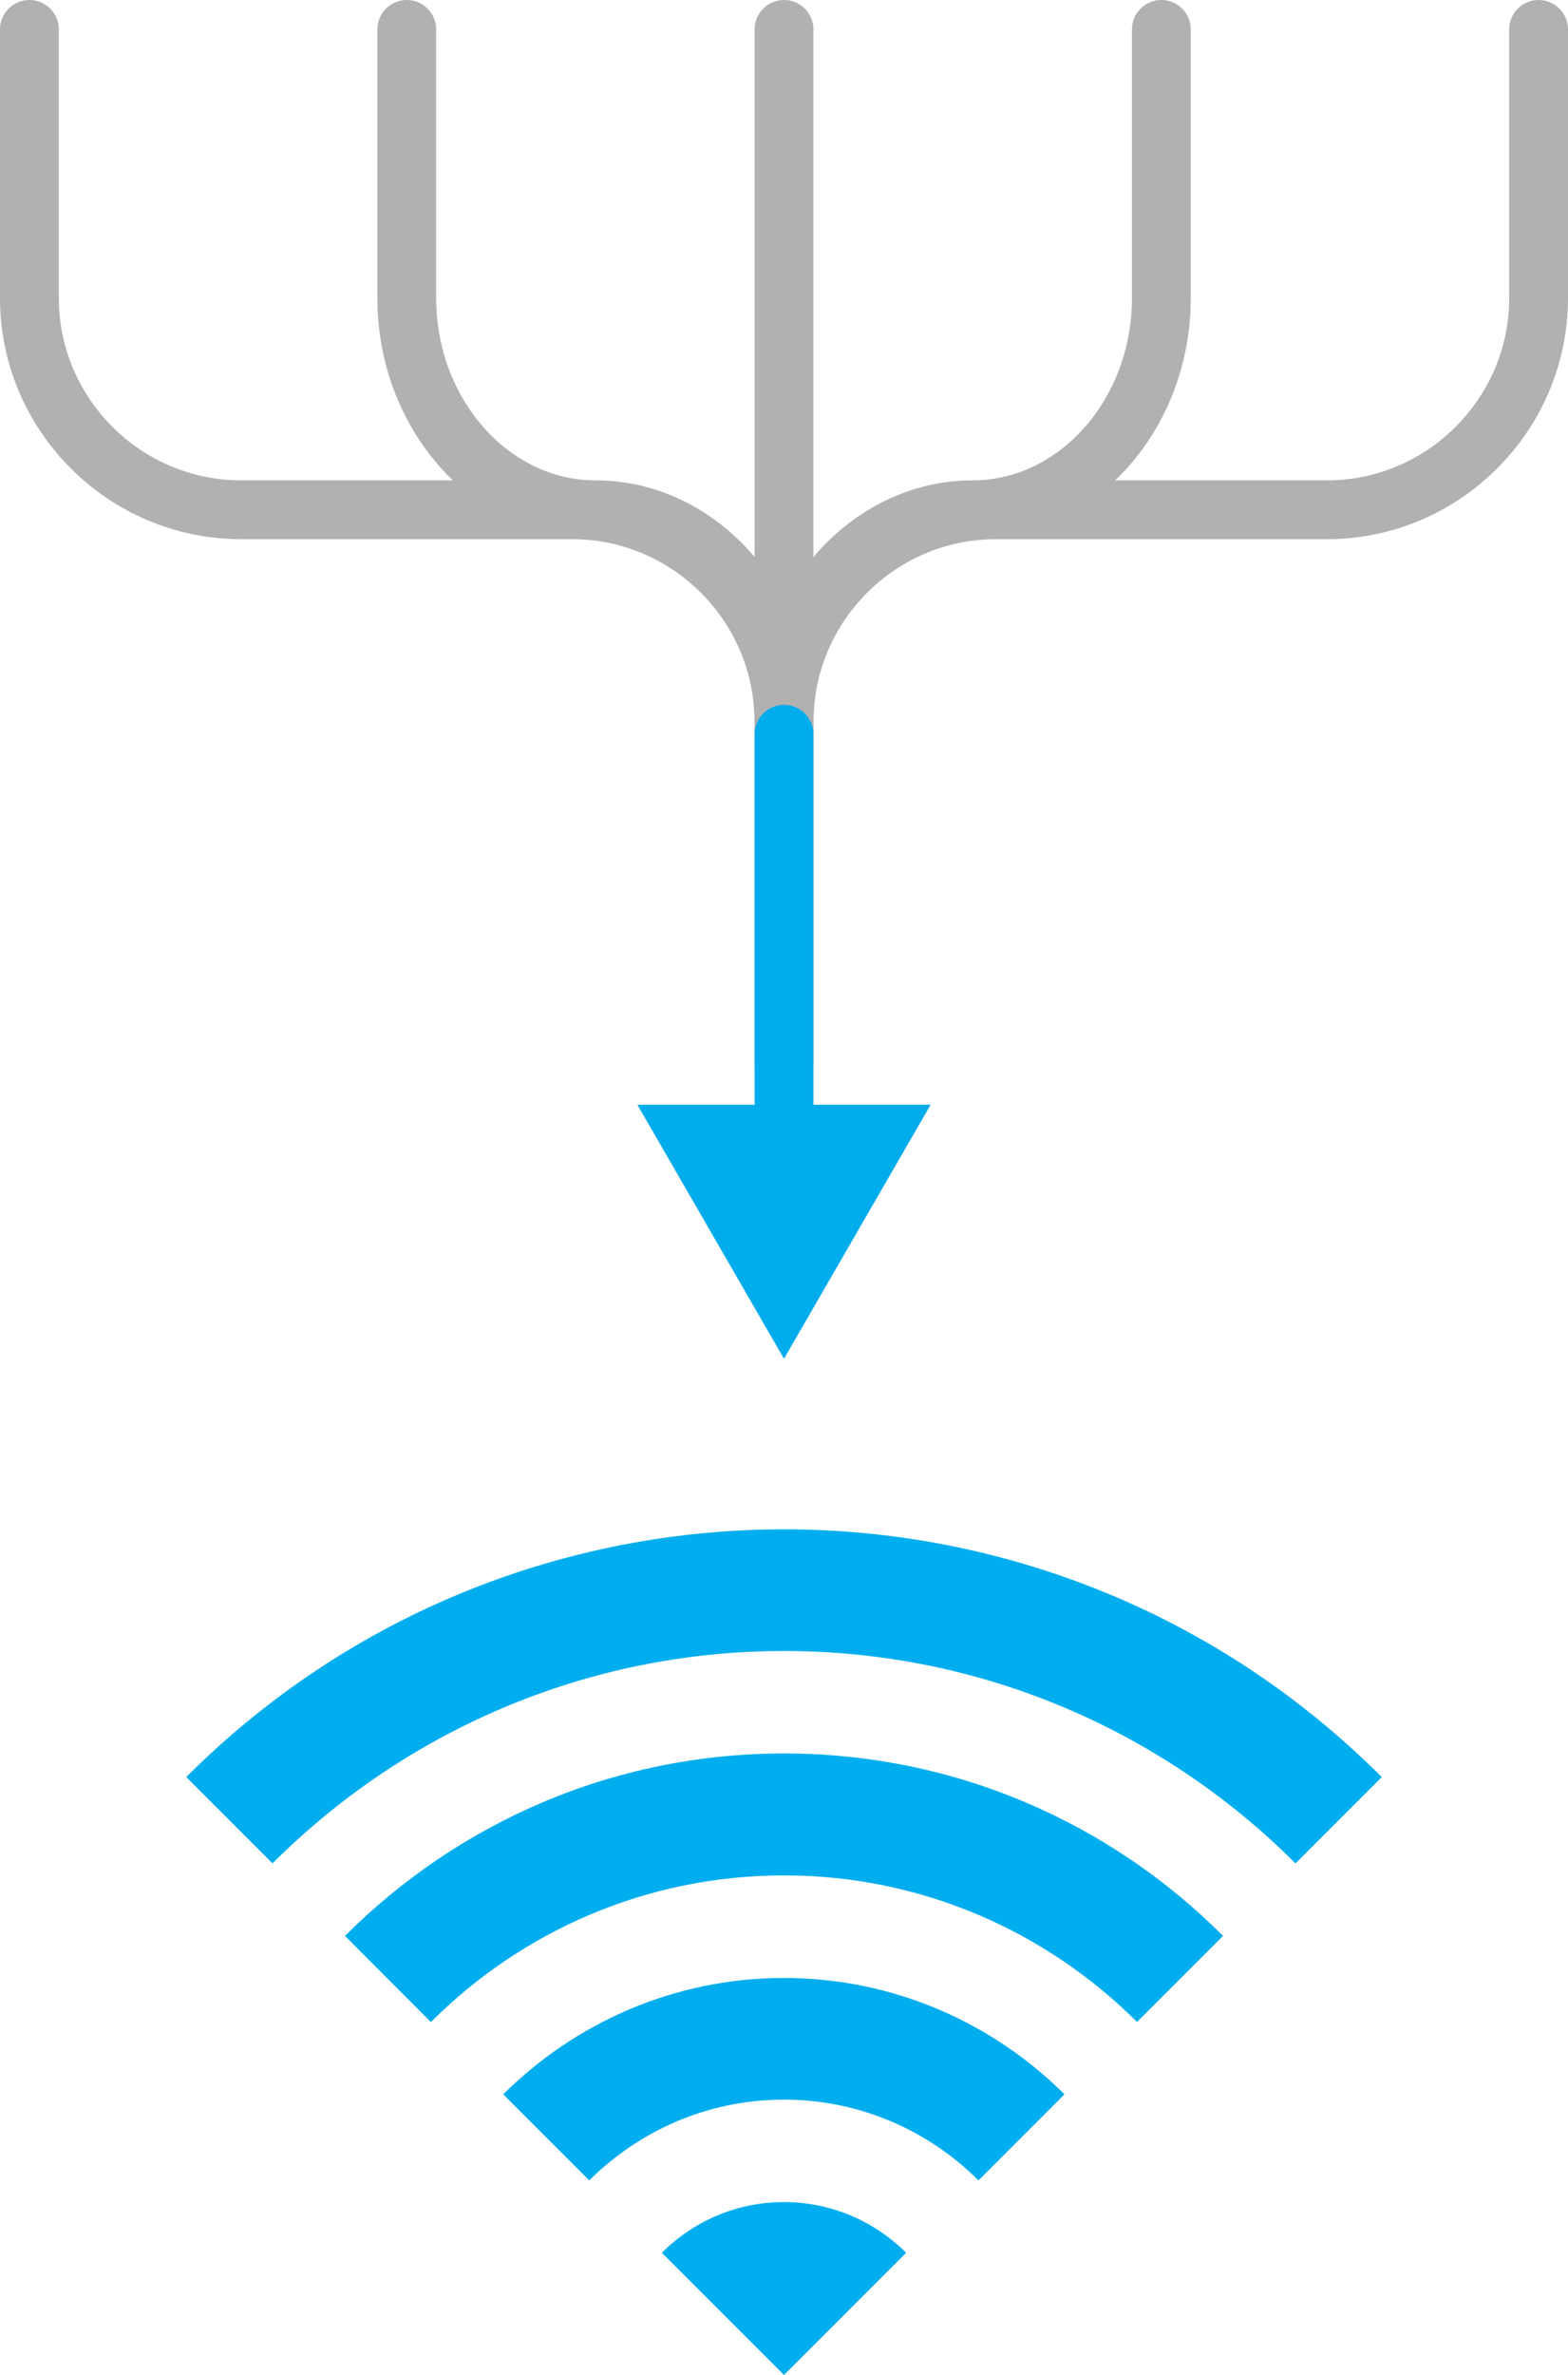 <?xml version="1.0" encoding="UTF-8"?><svg id="Layer_2" xmlns="http://www.w3.org/2000/svg" viewBox="0 0 121.58 184.08"><defs><style>.cls-1{stroke:#00acec;}.cls-1,.cls-2{fill:none;stroke-linecap:round;stroke-linejoin:round;stroke-width:4.56px;}.cls-3{fill:#00aeef;}.cls-4{fill:#00acec;}.cls-2{stroke:#b1b1b1;}</style></defs><g id="Layer_1-2"><path class="cls-2" d="M119.3,2.28v20.82c0,9.03-7.39,16.41-16.41,16.41h-25.68c-9.03,0-16.41,7.39-16.41,16.41v26.51"/><path class="cls-2" d="M90.05,2.28v20.82c0,9.03-6.58,16.41-14.63,16.41s-14.63,7.39-14.63,16.41v26.51"/><path class="cls-2" d="M2.28,2.28v20.82c0,9.03,7.39,16.41,16.41,16.41h25.68c9.03,0,16.41,7.39,16.41,16.41v26.51"/><path class="cls-2" d="M31.54,2.28v20.82c0,9.03,6.58,16.41,14.63,16.41s14.63,7.39,14.63,16.41v26.51"/><line class="cls-2" x1="60.79" y1="2.28" x2="60.79" y2="62.18"/><line class="cls-1" x1="60.79" y1="56.91" x2="60.79" y2="88.95"/><polygon class="cls-4" points="49.42 85.62 60.79 105.31 72.16 85.62 49.42 85.62"/><path class="cls-3" d="M107.14,137.73l-6.69,6.69c-10.17-10.17-24.19-16.46-39.66-16.46-15.47,0-29.49,6.3-39.66,16.46l-6.69-6.69c25.6-25.6,67.1-25.6,92.7,0ZM60.79,135.9c-13.29,0-25.3,5.4-34.04,14.14l6.65,6.67h.02c7.01-7.01,16.68-11.36,27.37-11.36,10.66,0,20.36,4.35,27.37,11.36l6.67-6.67c-8.72-8.74-20.75-14.14-34.04-14.14ZM60.79,153.3c-8.48,0-16.18,3.46-21.77,9.02l6.67,6.67c3.87-3.85,9.19-6.26,15.09-6.26s11.22,2.4,15.09,6.26l6.67-6.67c-5.58-5.56-13.29-9.02-21.76-9.02ZM60.79,170.67c-3.71,0-7.05,1.51-9.47,3.93l9.47,9.47,9.47-9.47c-2.42-2.42-5.78-3.93-9.47-3.93Z"/></g></svg>